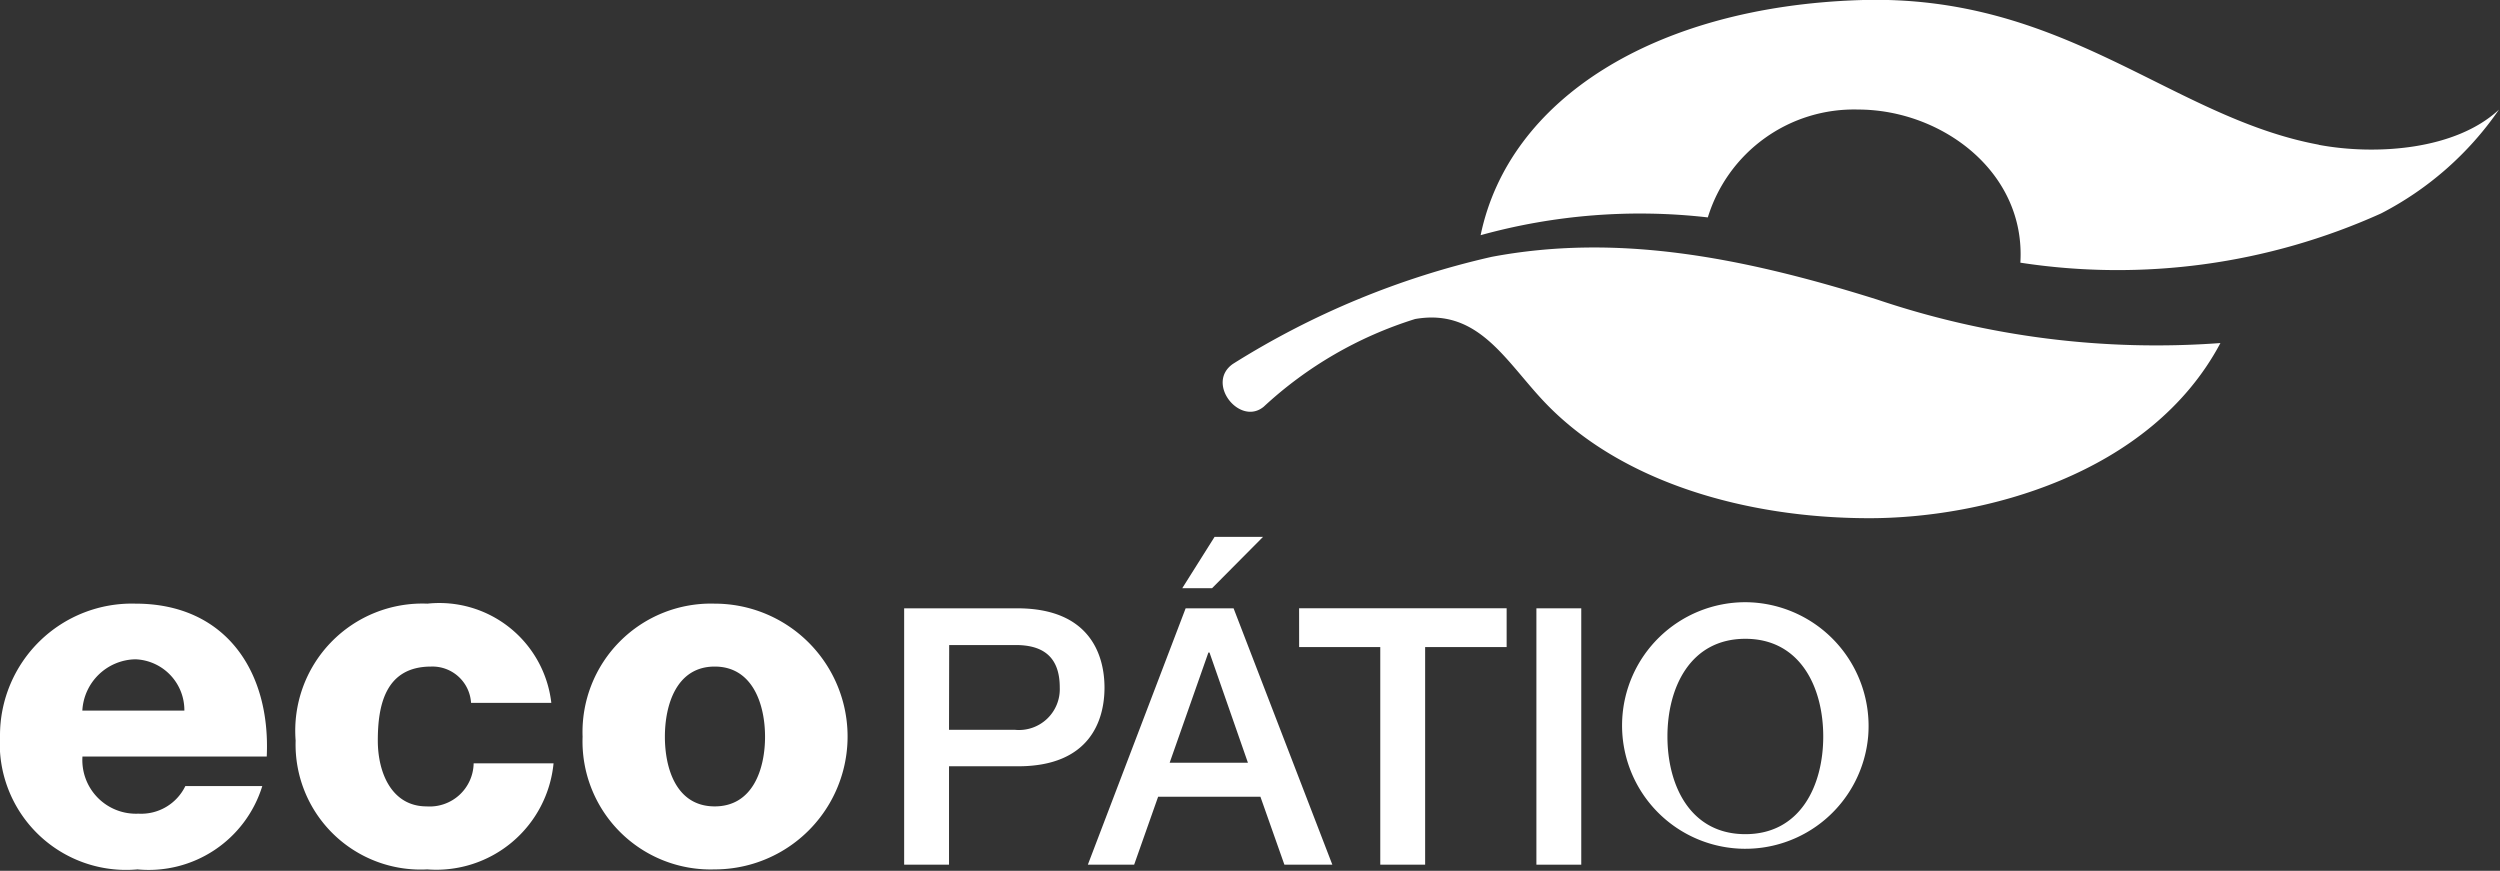 <svg id="Grupo_56955" data-name="Grupo 56955" xmlns="http://www.w3.org/2000/svg" width="62.578" height="21.797" viewBox="0 0 62.578 21.797">
  <rect x="0" y="0" width="62.578" height="21.797" fill="#333333" stroke="none"/>
  <g id="Grupo_56943" data-name="Grupo 56943" transform="translate(0 0)">
    <path id="Caminho_37918" data-name="Caminho 37918" d="M361.651,3.626c1.432.266,3.422.13,4.509-.883a8.073,8.073,0,0,1-2.953,2.6,16.042,16.042,0,0,1-9.028,1.232c.139-2.273-1.973-3.833-4.064-3.833a3.825,3.825,0,0,0-3.759,2.7,14.952,14.952,0,0,0-5.687.445c.705-3.4,4.347-5.712,9.478-5.884s7.79,2.929,11.5,3.619" transform="translate(-303.607 0)" fill="#fff"/>
    <path id="Caminho_37919" data-name="Caminho 37919" d="M286.131,58.757a9.907,9.907,0,0,0-3.786,2.193c-.6.5-1.47-.593-.768-1.073A20.809,20.809,0,0,1,288.05,57.2c3.093-.582,6.169-.024,9.651,1.07a21.842,21.842,0,0,0,8.59,1.088c-1.753,3.3-5.952,4.4-8.85,4.384-3.022-.012-6.1-.891-8-2.835-1.016-1.038-1.685-2.429-3.3-2.152" transform="translate(-250.711 -50.771)" fill="#fff"/>
    <path id="Caminho_37920" data-name="Caminho 37920" d="M14.583,142.218a3.206,3.206,0,0,0,3.307,3.321,3.326,3.326,0,0,0,0-6.652,3.214,3.214,0,0,0-3.307,3.331m2.06,0c0-.8.291-1.756,1.247-1.756s1.26.956,1.26,1.756-.3,1.744-1.26,1.744-1.247-.945-1.247-1.744M13.8,141.37a2.821,2.821,0,0,0-3.1-2.483A3.183,3.183,0,0,0,7.4,142.315a3.131,3.131,0,0,0,3.295,3.224,2.949,2.949,0,0,0,3.161-2.655h-2a1.1,1.1,0,0,1-1.176,1.078c-.871,0-1.223-.835-1.223-1.647,0-.871.182-1.853,1.334-1.853a.968.968,0,0,1,1,.908Zm-7.123,1.344c.1-2.131-1.03-3.827-3.284-3.827A3.3,3.3,0,0,0,0,142.194a3.162,3.162,0,0,0,3.441,3.345,2.975,2.975,0,0,0,3.124-2.085H4.639a1.228,1.228,0,0,1-1.175.69,1.342,1.342,0,0,1-1.4-1.43Zm-4.616-1.15A1.357,1.357,0,0,1,3.39,140.28a1.274,1.274,0,0,1,1.225,1.284Z" transform="translate(0 -123.777)" fill="#fff"/>
    <path id="Caminho_37921" data-name="Caminho 37921" d="M208.028,139.959h2.831c1.833,0,2.184,1.186,2.184,1.986s-.351,1.977-2.184,1.968h-1.708v2.463h-1.123ZM209.151,143H210.8a1.022,1.022,0,0,0,1.123-1.061c0-.845-.512-1.061-1.105-1.061h-1.663Z" transform="translate(-185.396 -124.732)" fill="#fff"/>
    <path id="Caminho_37922" data-name="Caminho 37922" d="M252.62,125.308h1.2l2.472,6.417h-1.2l-.6-1.7h-2.561l-.6,1.7h-1.159Zm-.4,3.865h1.959l-.962-2.759h-.027Zm1.124-5.653h1.213l-1.276,1.285h-.746Z" transform="translate(-222.942 -110.081)" fill="#fff"/>
    <path id="Caminho_37923" data-name="Caminho 37923" d="M298.895,139.958h5.195v.971h-2.04v5.447h-1.123v-5.447h-2.031Z" transform="translate(-266.377 -124.732)" fill="#fff"/>
    <rect id="Retângulo_28772" data-name="Retângulo 28772" width="1.123" height="6.417" transform="translate(38.458 15.227)" fill="#fff"/>
    <path id="Caminho_37924" data-name="Caminho 37924" d="M379.469,141.915a3.086,3.086,0,1,1-3.074-3.361,3.1,3.1,0,0,1,3.074,3.361m-5.024,0c0,1.231.575,2.445,1.95,2.445s1.95-1.213,1.95-2.445-.575-2.445-1.95-2.445-1.95,1.214-1.95,2.445" transform="translate(-332.707 -123.48)" fill="#fff"/>
  </g>
</svg>
